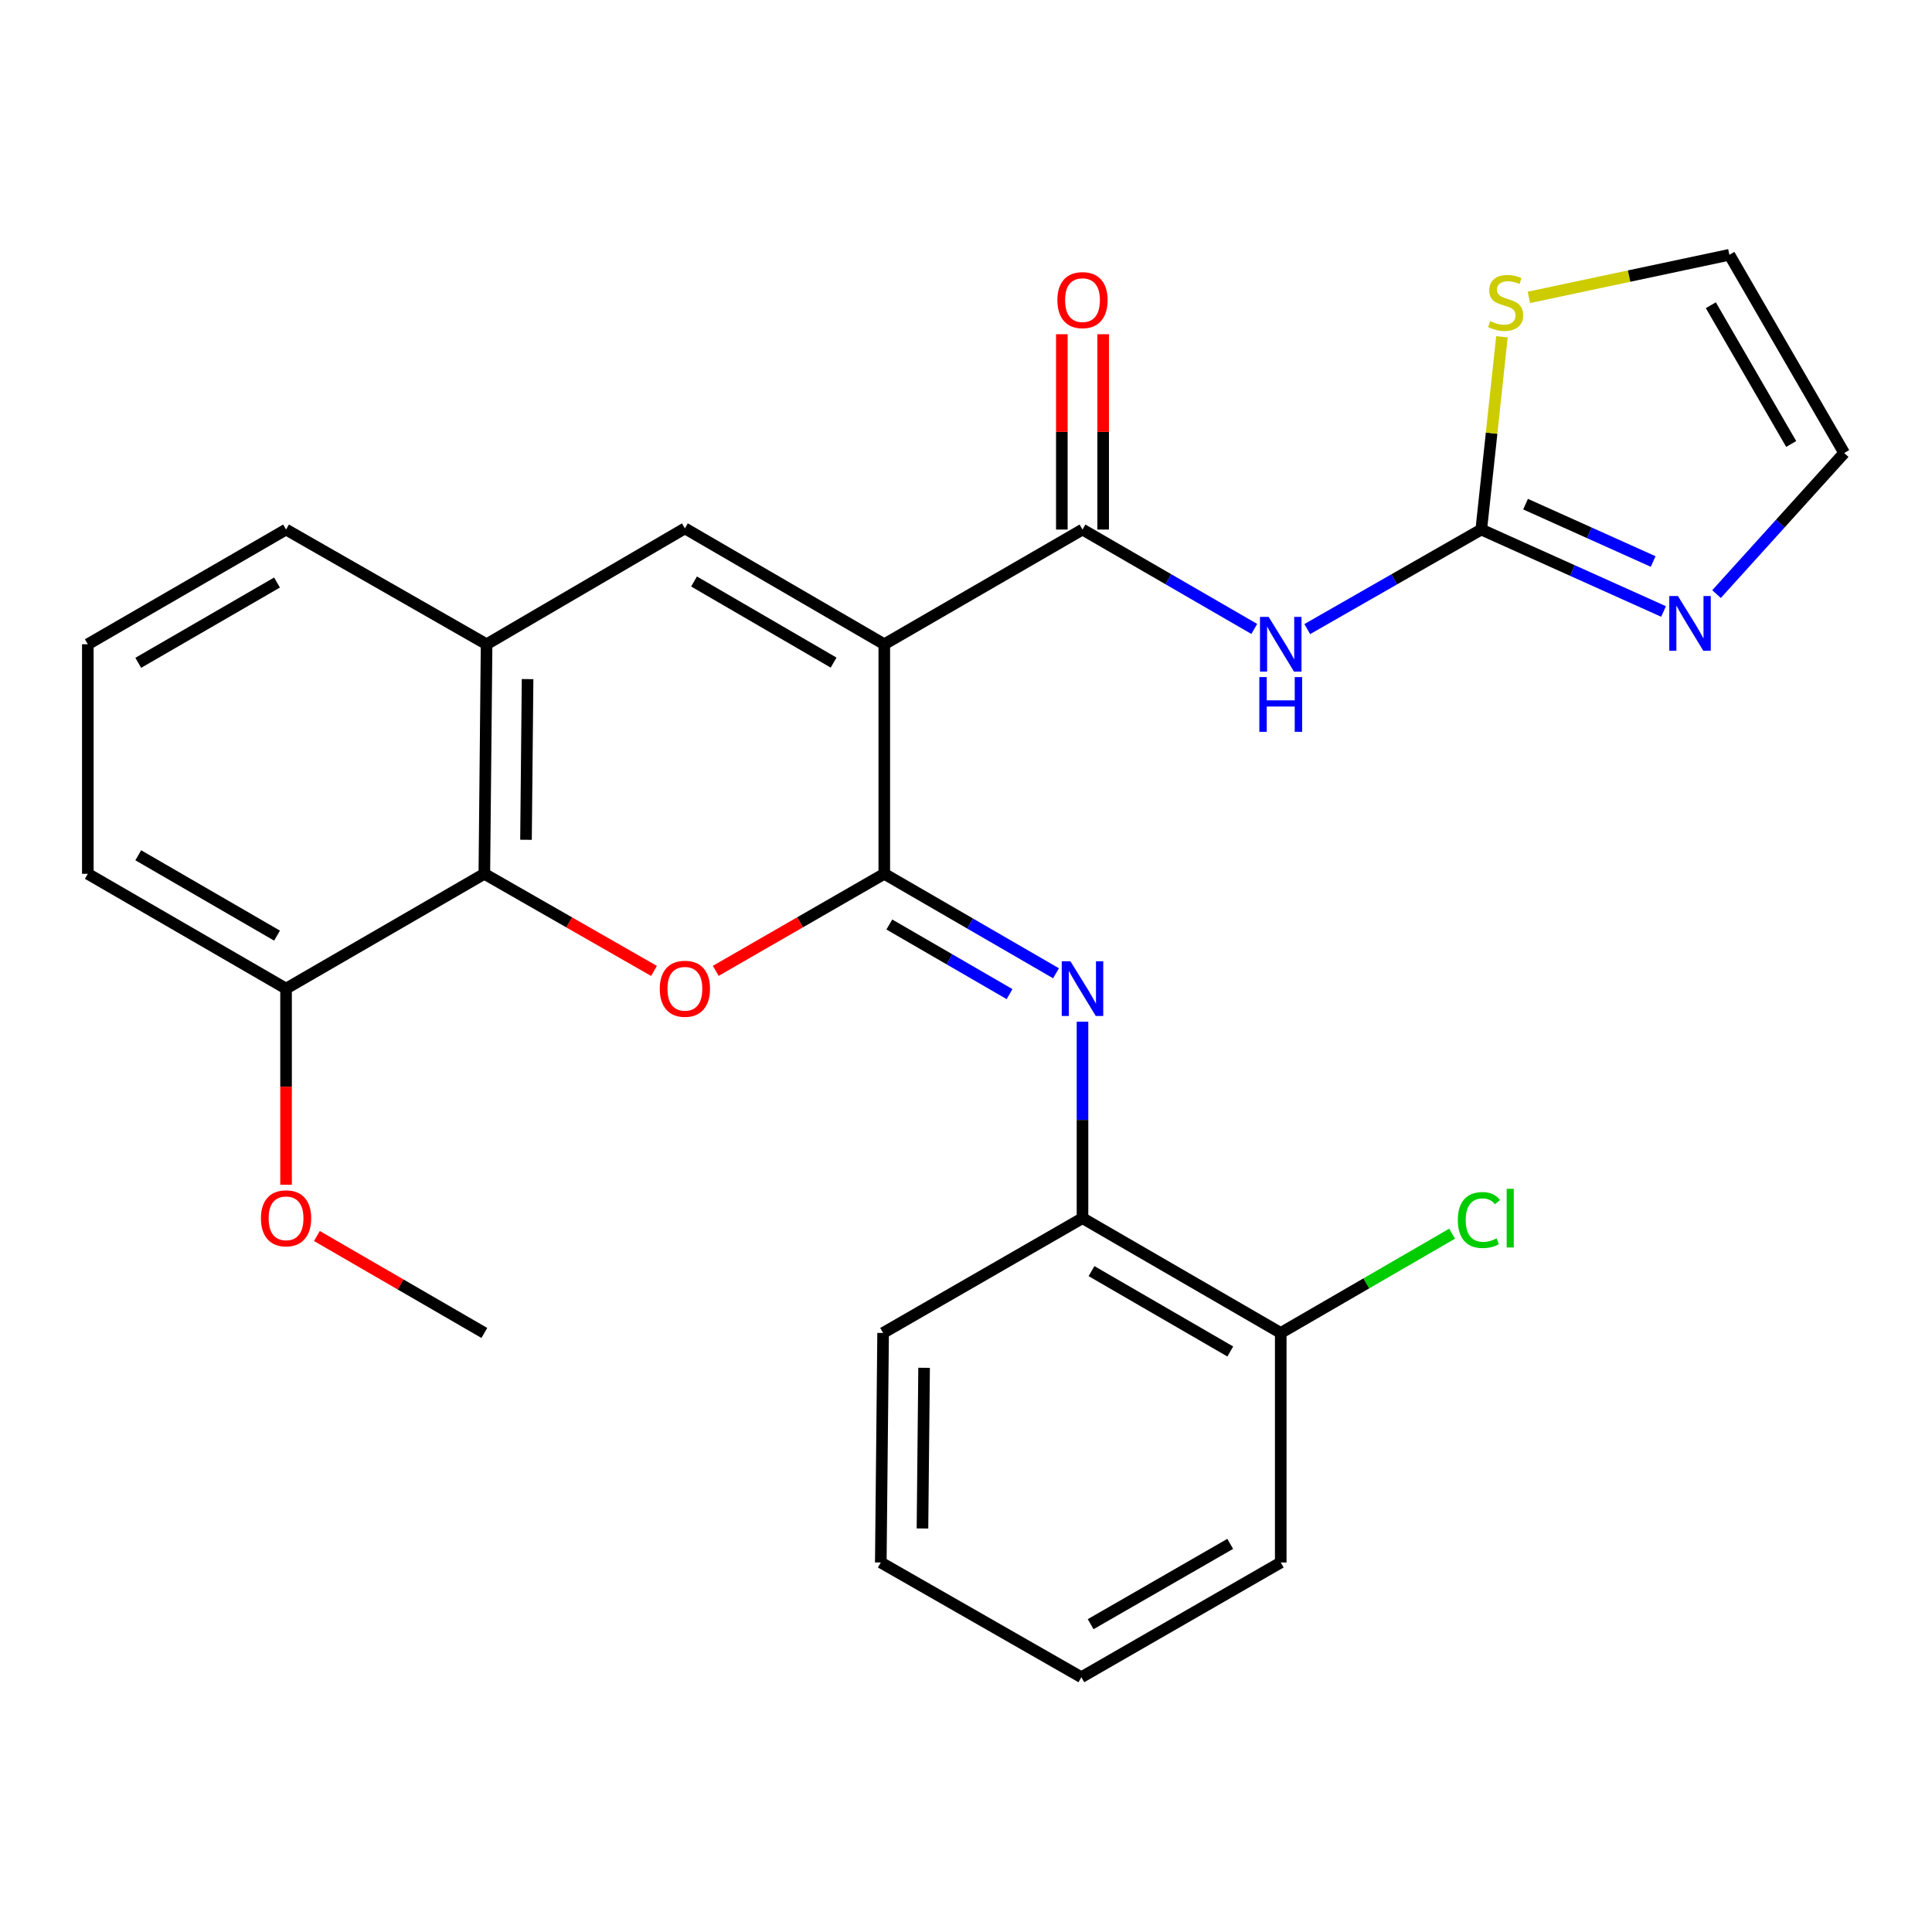 <?xml version='1.0' encoding='iso-8859-1'?>
<svg version='1.1' baseProfile='full'
              xmlns='http://www.w3.org/2000/svg'
                      xmlns:rdkit='http://www.rdkit.org/xml'
                      xmlns:xlink='http://www.w3.org/1999/xlink'
                  xml:space='preserve'
width='1000px' height='1000px' viewBox='0 0 1000 1000'>
<!-- END OF HEADER -->
<rect style='opacity:1.0;fill:#FFFFFF;stroke:none' width='1000' height='1000' x='0' y='0'> </rect>
<path class='bond-0' d='M 457.704,333.467 L 457.704,452.285' style='fill:none;fill-rule:evenodd;stroke:#000000;stroke-width:6px;stroke-linecap:butt;stroke-linejoin:miter;stroke-opacity:1' />
<path class='bond-2' d='M 457.704,333.467 L 560.3,274.094' style='fill:none;fill-rule:evenodd;stroke:#000000;stroke-width:6px;stroke-linecap:butt;stroke-linejoin:miter;stroke-opacity:1' />
<path class='bond-3' d='M 457.704,333.467 L 354.502,273.488' style='fill:none;fill-rule:evenodd;stroke:#000000;stroke-width:6px;stroke-linecap:butt;stroke-linejoin:miter;stroke-opacity:1' />
<path class='bond-3' d='M 431.475,342.965 L 359.234,300.98' style='fill:none;fill-rule:evenodd;stroke:#000000;stroke-width:6px;stroke-linecap:butt;stroke-linejoin:miter;stroke-opacity:1' />
<path class='bond-1' d='M 457.704,452.285 L 414.092,477.396' style='fill:none;fill-rule:evenodd;stroke:#000000;stroke-width:6px;stroke-linecap:butt;stroke-linejoin:miter;stroke-opacity:1' />
<path class='bond-1' d='M 414.092,477.396 L 370.479,502.507' style='fill:none;fill-rule:evenodd;stroke:#FF0000;stroke-width:6px;stroke-linecap:butt;stroke-linejoin:miter;stroke-opacity:1' />
<path class='bond-5' d='M 457.704,452.285 L 502.15,478.027' style='fill:none;fill-rule:evenodd;stroke:#000000;stroke-width:6px;stroke-linecap:butt;stroke-linejoin:miter;stroke-opacity:1' />
<path class='bond-5' d='M 502.15,478.027 L 546.596,503.769' style='fill:none;fill-rule:evenodd;stroke:#0000FF;stroke-width:6px;stroke-linecap:butt;stroke-linejoin:miter;stroke-opacity:1' />
<path class='bond-5' d='M 460.317,478.519 L 491.429,496.538' style='fill:none;fill-rule:evenodd;stroke:#000000;stroke-width:6px;stroke-linecap:butt;stroke-linejoin:miter;stroke-opacity:1' />
<path class='bond-5' d='M 491.429,496.538 L 522.541,514.557' style='fill:none;fill-rule:evenodd;stroke:#0000FF;stroke-width:6px;stroke-linecap:butt;stroke-linejoin:miter;stroke-opacity:1' />
<path class='bond-27' d='M 338.512,502.553 L 294.603,477.419' style='fill:none;fill-rule:evenodd;stroke:#FF0000;stroke-width:6px;stroke-linecap:butt;stroke-linejoin:miter;stroke-opacity:1' />
<path class='bond-27' d='M 294.603,477.419 L 250.694,452.285' style='fill:none;fill-rule:evenodd;stroke:#000000;stroke-width:6px;stroke-linecap:butt;stroke-linejoin:miter;stroke-opacity:1' />
<path class='bond-4' d='M 560.3,274.094 L 604.752,299.816' style='fill:none;fill-rule:evenodd;stroke:#000000;stroke-width:6px;stroke-linecap:butt;stroke-linejoin:miter;stroke-opacity:1' />
<path class='bond-4' d='M 604.752,299.816 L 649.204,325.538' style='fill:none;fill-rule:evenodd;stroke:#0000FF;stroke-width:6px;stroke-linecap:butt;stroke-linejoin:miter;stroke-opacity:1' />
<path class='bond-12' d='M 570.996,274.094 L 570.996,223.544' style='fill:none;fill-rule:evenodd;stroke:#000000;stroke-width:6px;stroke-linecap:butt;stroke-linejoin:miter;stroke-opacity:1' />
<path class='bond-12' d='M 570.996,223.544 L 570.996,172.995' style='fill:none;fill-rule:evenodd;stroke:#FF0000;stroke-width:6px;stroke-linecap:butt;stroke-linejoin:miter;stroke-opacity:1' />
<path class='bond-12' d='M 549.604,274.094 L 549.604,223.544' style='fill:none;fill-rule:evenodd;stroke:#000000;stroke-width:6px;stroke-linecap:butt;stroke-linejoin:miter;stroke-opacity:1' />
<path class='bond-12' d='M 549.604,223.544 L 549.604,172.995' style='fill:none;fill-rule:evenodd;stroke:#FF0000;stroke-width:6px;stroke-linecap:butt;stroke-linejoin:miter;stroke-opacity:1' />
<path class='bond-8' d='M 354.502,273.488 L 251.859,333.467' style='fill:none;fill-rule:evenodd;stroke:#000000;stroke-width:6px;stroke-linecap:butt;stroke-linejoin:miter;stroke-opacity:1' />
<path class='bond-6' d='M 676.638,325.614 L 721.671,299.854' style='fill:none;fill-rule:evenodd;stroke:#0000FF;stroke-width:6px;stroke-linecap:butt;stroke-linejoin:miter;stroke-opacity:1' />
<path class='bond-6' d='M 721.671,299.854 L 766.704,274.094' style='fill:none;fill-rule:evenodd;stroke:#000000;stroke-width:6px;stroke-linecap:butt;stroke-linejoin:miter;stroke-opacity:1' />
<path class='bond-11' d='M 560.3,528.836 L 560.3,579.674' style='fill:none;fill-rule:evenodd;stroke:#0000FF;stroke-width:6px;stroke-linecap:butt;stroke-linejoin:miter;stroke-opacity:1' />
<path class='bond-11' d='M 560.3,579.674 L 560.3,630.512' style='fill:none;fill-rule:evenodd;stroke:#000000;stroke-width:6px;stroke-linecap:butt;stroke-linejoin:miter;stroke-opacity:1' />
<path class='bond-9' d='M 766.704,274.094 L 813.879,295.3' style='fill:none;fill-rule:evenodd;stroke:#000000;stroke-width:6px;stroke-linecap:butt;stroke-linejoin:miter;stroke-opacity:1' />
<path class='bond-9' d='M 813.879,295.3 L 861.054,316.505' style='fill:none;fill-rule:evenodd;stroke:#0000FF;stroke-width:6px;stroke-linecap:butt;stroke-linejoin:miter;stroke-opacity:1' />
<path class='bond-9' d='M 789.627,260.945 L 822.649,275.789' style='fill:none;fill-rule:evenodd;stroke:#000000;stroke-width:6px;stroke-linecap:butt;stroke-linejoin:miter;stroke-opacity:1' />
<path class='bond-9' d='M 822.649,275.789 L 855.672,290.633' style='fill:none;fill-rule:evenodd;stroke:#0000FF;stroke-width:6px;stroke-linecap:butt;stroke-linejoin:miter;stroke-opacity:1' />
<path class='bond-10' d='M 766.704,274.094 L 772.053,224.204' style='fill:none;fill-rule:evenodd;stroke:#000000;stroke-width:6px;stroke-linecap:butt;stroke-linejoin:miter;stroke-opacity:1' />
<path class='bond-10' d='M 772.053,224.204 L 777.401,174.314' style='fill:none;fill-rule:evenodd;stroke:#CCCC00;stroke-width:6px;stroke-linecap:butt;stroke-linejoin:miter;stroke-opacity:1' />
<path class='bond-7' d='M 250.694,452.285 L 251.859,333.467' style='fill:none;fill-rule:evenodd;stroke:#000000;stroke-width:6px;stroke-linecap:butt;stroke-linejoin:miter;stroke-opacity:1' />
<path class='bond-7' d='M 272.259,434.672 L 273.074,351.5' style='fill:none;fill-rule:evenodd;stroke:#000000;stroke-width:6px;stroke-linecap:butt;stroke-linejoin:miter;stroke-opacity:1' />
<path class='bond-14' d='M 250.694,452.285 L 148.062,511.706' style='fill:none;fill-rule:evenodd;stroke:#000000;stroke-width:6px;stroke-linecap:butt;stroke-linejoin:miter;stroke-opacity:1' />
<path class='bond-19' d='M 251.859,333.467 L 148.062,274.094' style='fill:none;fill-rule:evenodd;stroke:#000000;stroke-width:6px;stroke-linecap:butt;stroke-linejoin:miter;stroke-opacity:1' />
<path class='bond-13' d='M 888.468,307.507 L 921.507,270.99' style='fill:none;fill-rule:evenodd;stroke:#0000FF;stroke-width:6px;stroke-linecap:butt;stroke-linejoin:miter;stroke-opacity:1' />
<path class='bond-13' d='M 921.507,270.99 L 954.545,234.472' style='fill:none;fill-rule:evenodd;stroke:#000000;stroke-width:6px;stroke-linecap:butt;stroke-linejoin:miter;stroke-opacity:1' />
<path class='bond-15' d='M 791.353,153.919 L 843.239,142.898' style='fill:none;fill-rule:evenodd;stroke:#CCCC00;stroke-width:6px;stroke-linecap:butt;stroke-linejoin:miter;stroke-opacity:1' />
<path class='bond-15' d='M 843.239,142.898 L 895.125,131.876' style='fill:none;fill-rule:evenodd;stroke:#000000;stroke-width:6px;stroke-linecap:butt;stroke-linejoin:miter;stroke-opacity:1' />
<path class='bond-16' d='M 560.3,630.512 L 662.908,689.933' style='fill:none;fill-rule:evenodd;stroke:#000000;stroke-width:6px;stroke-linecap:butt;stroke-linejoin:miter;stroke-opacity:1' />
<path class='bond-16' d='M 564.971,657.936 L 636.797,699.531' style='fill:none;fill-rule:evenodd;stroke:#000000;stroke-width:6px;stroke-linecap:butt;stroke-linejoin:miter;stroke-opacity:1' />
<path class='bond-21' d='M 560.3,630.512 L 457.098,689.933' style='fill:none;fill-rule:evenodd;stroke:#000000;stroke-width:6px;stroke-linecap:butt;stroke-linejoin:miter;stroke-opacity:1' />
<path class='bond-29' d='M 954.545,234.472 L 895.125,131.876' style='fill:none;fill-rule:evenodd;stroke:#000000;stroke-width:6px;stroke-linecap:butt;stroke-linejoin:miter;stroke-opacity:1' />
<path class='bond-29' d='M 927.121,229.804 L 885.527,157.987' style='fill:none;fill-rule:evenodd;stroke:#000000;stroke-width:6px;stroke-linecap:butt;stroke-linejoin:miter;stroke-opacity:1' />
<path class='bond-18' d='M 148.062,511.706 L 148.062,562.464' style='fill:none;fill-rule:evenodd;stroke:#000000;stroke-width:6px;stroke-linecap:butt;stroke-linejoin:miter;stroke-opacity:1' />
<path class='bond-18' d='M 148.062,562.464 L 148.062,613.222' style='fill:none;fill-rule:evenodd;stroke:#FF0000;stroke-width:6px;stroke-linecap:butt;stroke-linejoin:miter;stroke-opacity:1' />
<path class='bond-28' d='M 148.062,511.706 L 45.455,452.285' style='fill:none;fill-rule:evenodd;stroke:#000000;stroke-width:6px;stroke-linecap:butt;stroke-linejoin:miter;stroke-opacity:1' />
<path class='bond-28' d='M 143.391,484.281 L 71.566,442.687' style='fill:none;fill-rule:evenodd;stroke:#000000;stroke-width:6px;stroke-linecap:butt;stroke-linejoin:miter;stroke-opacity:1' />
<path class='bond-17' d='M 662.908,689.933 L 707.258,664.243' style='fill:none;fill-rule:evenodd;stroke:#000000;stroke-width:6px;stroke-linecap:butt;stroke-linejoin:miter;stroke-opacity:1' />
<path class='bond-17' d='M 707.258,664.243 L 751.608,638.554' style='fill:none;fill-rule:evenodd;stroke:#00CC00;stroke-width:6px;stroke-linecap:butt;stroke-linejoin:miter;stroke-opacity:1' />
<path class='bond-23' d='M 662.908,689.933 L 662.908,808.739' style='fill:none;fill-rule:evenodd;stroke:#000000;stroke-width:6px;stroke-linecap:butt;stroke-linejoin:miter;stroke-opacity:1' />
<path class='bond-24' d='M 164.027,639.755 L 207.361,664.844' style='fill:none;fill-rule:evenodd;stroke:#FF0000;stroke-width:6px;stroke-linecap:butt;stroke-linejoin:miter;stroke-opacity:1' />
<path class='bond-24' d='M 207.361,664.844 L 250.694,689.933' style='fill:none;fill-rule:evenodd;stroke:#000000;stroke-width:6px;stroke-linecap:butt;stroke-linejoin:miter;stroke-opacity:1' />
<path class='bond-20' d='M 148.062,274.094 L 45.455,333.467' style='fill:none;fill-rule:evenodd;stroke:#000000;stroke-width:6px;stroke-linecap:butt;stroke-linejoin:miter;stroke-opacity:1' />
<path class='bond-20' d='M 143.385,301.515 L 71.559,343.076' style='fill:none;fill-rule:evenodd;stroke:#000000;stroke-width:6px;stroke-linecap:butt;stroke-linejoin:miter;stroke-opacity:1' />
<path class='bond-22' d='M 45.455,333.467 L 45.455,452.285' style='fill:none;fill-rule:evenodd;stroke:#000000;stroke-width:6px;stroke-linecap:butt;stroke-linejoin:miter;stroke-opacity:1' />
<path class='bond-25' d='M 457.098,689.933 L 455.898,808.739' style='fill:none;fill-rule:evenodd;stroke:#000000;stroke-width:6px;stroke-linecap:butt;stroke-linejoin:miter;stroke-opacity:1' />
<path class='bond-25' d='M 478.309,707.97 L 477.468,791.134' style='fill:none;fill-rule:evenodd;stroke:#000000;stroke-width:6px;stroke-linecap:butt;stroke-linejoin:miter;stroke-opacity:1' />
<path class='bond-30' d='M 662.908,808.739 L 559.706,868.124' style='fill:none;fill-rule:evenodd;stroke:#000000;stroke-width:6px;stroke-linecap:butt;stroke-linejoin:miter;stroke-opacity:1' />
<path class='bond-30' d='M 636.759,799.105 L 564.517,840.675' style='fill:none;fill-rule:evenodd;stroke:#000000;stroke-width:6px;stroke-linecap:butt;stroke-linejoin:miter;stroke-opacity:1' />
<path class='bond-26' d='M 455.898,808.739 L 559.706,868.124' style='fill:none;fill-rule:evenodd;stroke:#000000;stroke-width:6px;stroke-linecap:butt;stroke-linejoin:miter;stroke-opacity:1' />
<path  class='atom-2' d='M 341.502 511.786
Q 341.502 504.986, 344.862 501.186
Q 348.222 497.386, 354.502 497.386
Q 360.782 497.386, 364.142 501.186
Q 367.502 504.986, 367.502 511.786
Q 367.502 518.666, 364.102 522.586
Q 360.702 526.466, 354.502 526.466
Q 348.262 526.466, 344.862 522.586
Q 341.502 518.706, 341.502 511.786
M 354.502 523.266
Q 358.822 523.266, 361.142 520.386
Q 363.502 517.466, 363.502 511.786
Q 363.502 506.226, 361.142 503.426
Q 358.822 500.586, 354.502 500.586
Q 350.182 500.586, 347.822 503.386
Q 345.502 506.186, 345.502 511.786
Q 345.502 517.506, 347.822 520.386
Q 350.182 523.266, 354.502 523.266
' fill='#FF0000'/>
<path  class='atom-5' d='M 656.648 319.307
L 665.928 334.307
Q 666.848 335.787, 668.328 338.467
Q 669.808 341.147, 669.888 341.307
L 669.888 319.307
L 673.648 319.307
L 673.648 347.627
L 669.768 347.627
L 659.808 331.227
Q 658.648 329.307, 657.408 327.107
Q 656.208 324.907, 655.848 324.227
L 655.848 347.627
L 652.168 347.627
L 652.168 319.307
L 656.648 319.307
' fill='#0000FF'/>
<path  class='atom-5' d='M 651.828 350.459
L 655.668 350.459
L 655.668 362.499
L 670.148 362.499
L 670.148 350.459
L 673.988 350.459
L 673.988 378.779
L 670.148 378.779
L 670.148 365.699
L 655.668 365.699
L 655.668 378.779
L 651.828 378.779
L 651.828 350.459
' fill='#0000FF'/>
<path  class='atom-6' d='M 554.04 497.546
L 563.32 512.546
Q 564.24 514.026, 565.72 516.706
Q 567.2 519.386, 567.28 519.546
L 567.28 497.546
L 571.04 497.546
L 571.04 525.866
L 567.16 525.866
L 557.2 509.466
Q 556.04 507.546, 554.8 505.346
Q 553.6 503.146, 553.24 502.466
L 553.24 525.866
L 549.56 525.866
L 549.56 497.546
L 554.04 497.546
' fill='#0000FF'/>
<path  class='atom-10' d='M 868.495 308.505
L 877.775 323.505
Q 878.695 324.985, 880.175 327.665
Q 881.655 330.345, 881.735 330.505
L 881.735 308.505
L 885.495 308.505
L 885.495 336.825
L 881.615 336.825
L 871.655 320.425
Q 870.495 318.505, 869.255 316.305
Q 868.055 314.105, 867.695 313.425
L 867.695 336.825
L 864.015 336.825
L 864.015 308.505
L 868.495 308.505
' fill='#0000FF'/>
<path  class='atom-11' d='M 771.313 166.196
Q 771.633 166.316, 772.953 166.876
Q 774.273 167.436, 775.713 167.796
Q 777.193 168.116, 778.633 168.116
Q 781.313 168.116, 782.873 166.836
Q 784.433 165.516, 784.433 163.236
Q 784.433 161.676, 783.633 160.716
Q 782.873 159.756, 781.673 159.236
Q 780.473 158.716, 778.473 158.116
Q 775.953 157.356, 774.433 156.636
Q 772.953 155.916, 771.873 154.396
Q 770.833 152.876, 770.833 150.316
Q 770.833 146.756, 773.233 144.556
Q 775.673 142.356, 780.473 142.356
Q 783.753 142.356, 787.473 143.916
L 786.553 146.996
Q 783.153 145.596, 780.593 145.596
Q 777.833 145.596, 776.313 146.756
Q 774.793 147.876, 774.833 149.836
Q 774.833 151.356, 775.593 152.276
Q 776.393 153.196, 777.513 153.716
Q 778.673 154.236, 780.593 154.836
Q 783.153 155.636, 784.673 156.436
Q 786.193 157.236, 787.273 158.876
Q 788.393 160.476, 788.393 163.236
Q 788.393 167.156, 785.753 169.276
Q 783.153 171.356, 778.793 171.356
Q 776.273 171.356, 774.353 170.796
Q 772.473 170.276, 770.233 169.356
L 771.313 166.196
' fill='#CCCC00'/>
<path  class='atom-13' d='M 547.3 155.344
Q 547.3 148.544, 550.66 144.744
Q 554.02 140.944, 560.3 140.944
Q 566.58 140.944, 569.94 144.744
Q 573.3 148.544, 573.3 155.344
Q 573.3 162.224, 569.9 166.144
Q 566.5 170.024, 560.3 170.024
Q 554.06 170.024, 550.66 166.144
Q 547.3 162.264, 547.3 155.344
M 560.3 166.824
Q 564.62 166.824, 566.94 163.944
Q 569.3 161.024, 569.3 155.344
Q 569.3 149.784, 566.94 146.984
Q 564.62 144.144, 560.3 144.144
Q 555.98 144.144, 553.62 146.944
Q 551.3 149.744, 551.3 155.344
Q 551.3 161.064, 553.62 163.944
Q 555.98 166.824, 560.3 166.824
' fill='#FF0000'/>
<path  class='atom-18' d='M 754.572 631.492
Q 754.572 624.452, 757.852 620.772
Q 761.172 617.052, 767.452 617.052
Q 773.292 617.052, 776.412 621.172
L 773.772 623.332
Q 771.492 620.332, 767.452 620.332
Q 763.172 620.332, 760.892 623.212
Q 758.652 626.052, 758.652 631.492
Q 758.652 637.092, 760.972 639.972
Q 763.332 642.852, 767.892 642.852
Q 771.012 642.852, 774.652 640.972
L 775.772 643.972
Q 774.292 644.932, 772.052 645.492
Q 769.812 646.052, 767.332 646.052
Q 761.172 646.052, 757.852 642.292
Q 754.572 638.532, 754.572 631.492
' fill='#00CC00'/>
<path  class='atom-18' d='M 779.852 615.332
L 783.532 615.332
L 783.532 645.692
L 779.852 645.692
L 779.852 615.332
' fill='#00CC00'/>
<path  class='atom-19' d='M 135.062 630.592
Q 135.062 623.792, 138.422 619.992
Q 141.782 616.192, 148.062 616.192
Q 154.342 616.192, 157.702 619.992
Q 161.062 623.792, 161.062 630.592
Q 161.062 637.472, 157.662 641.392
Q 154.262 645.272, 148.062 645.272
Q 141.822 645.272, 138.422 641.392
Q 135.062 637.512, 135.062 630.592
M 148.062 642.072
Q 152.382 642.072, 154.702 639.192
Q 157.062 636.272, 157.062 630.592
Q 157.062 625.032, 154.702 622.232
Q 152.382 619.392, 148.062 619.392
Q 143.742 619.392, 141.382 622.192
Q 139.062 624.992, 139.062 630.592
Q 139.062 636.312, 141.382 639.192
Q 143.742 642.072, 148.062 642.072
' fill='#FF0000'/>
</svg>
